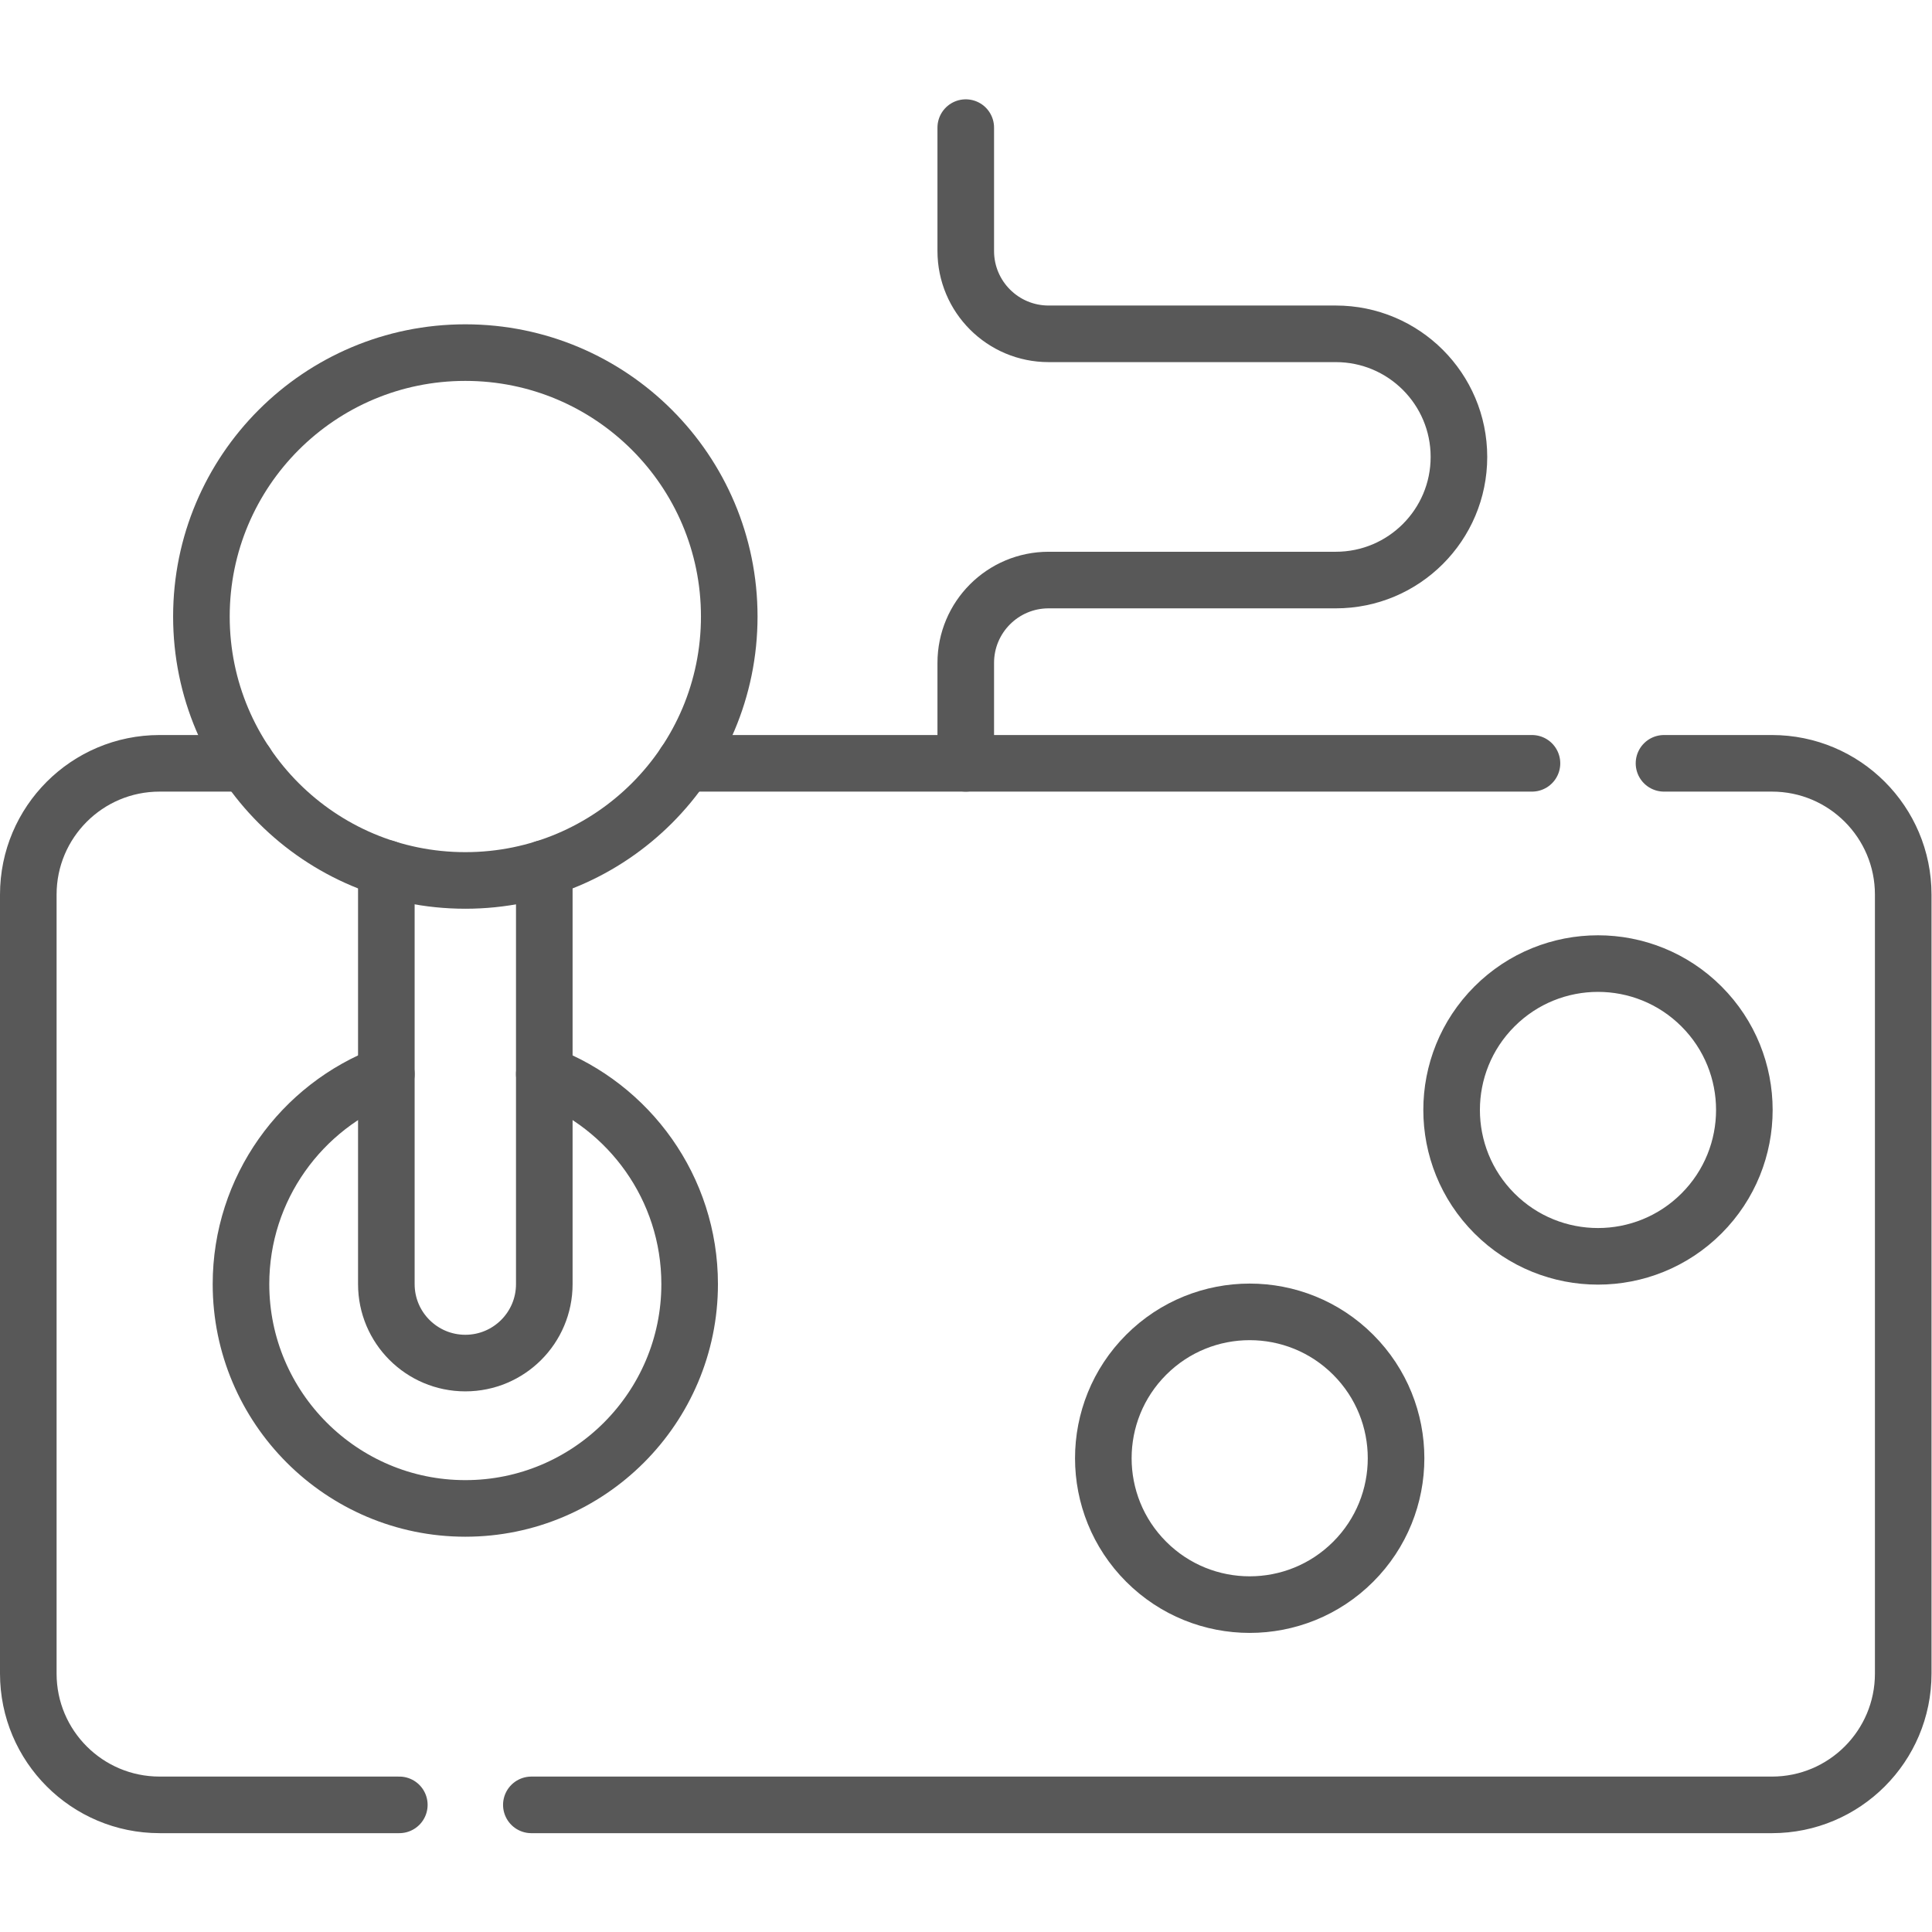 <svg xmlns="http://www.w3.org/2000/svg" version="1.1" xmlns:xlink="http://www.w3.org/1999/xlink" width="512" height="512" x="0" y="0" viewBox="0 0 682.667 682.667" style="enable-background:new 0 0 512 512" xml:space="preserve" class=""><g><defs><clipPath id="a" clipPathUnits="userSpaceOnUse"><path d="M0 512h512V0H0Z" fill="#585858" opacity="1" data-original="#000000" class=""></path></clipPath></defs><g clip-path="url(#a)" transform="matrix(1.333 0 0 -1.333 0 682.667)"><path d="M0 0v-32.7c0-12.13 9.83-21.96 21.96-21.96h76.13c18.03 0 32.64-14.61 32.64-32.63 0-18.029-14.61-32.64-32.64-32.64H21.96C9.83-119.93 0-129.76 0-141.89v-26.62" style="stroke-width:15;stroke-linecap:round;stroke-linejoin:round;stroke-miterlimit:10;stroke-dasharray:none;stroke-opacity:1" transform="translate(256 478.3)" fill="none" stroke="#585858" stroke-width="15" stroke-linecap="round" stroke-linejoin="round" stroke-miterlimit="10" stroke-dasharray="none" stroke-opacity="" data-original="#000000" opacity="1" class=""></path><path d="M0 0h-224.6" style="stroke-width:15;stroke-linecap:round;stroke-linejoin:round;stroke-miterlimit:10;stroke-dasharray:none;stroke-opacity:1" transform="translate(406.09 309.79)" fill="none" stroke="#585858" stroke-width="15" stroke-linecap="round" stroke-linejoin="round" stroke-miterlimit="10" stroke-dasharray="none" stroke-opacity="" data-original="#000000" opacity="1" class=""></path><path d="M0 0h-22.91c-19.22 0-34.8-15.58-34.8-34.8v-206.49c0-19.22 15.58-34.8 34.8-34.8h63.55" style="stroke-width:15;stroke-linecap:round;stroke-linejoin:round;stroke-miterlimit:10;stroke-dasharray:none;stroke-opacity:1" transform="translate(65.21 309.79)" fill="none" stroke="#585858" stroke-width="15" stroke-linecap="round" stroke-linejoin="round" stroke-miterlimit="10" stroke-dasharray="none" stroke-opacity="" data-original="#000000" opacity="1" class=""></path><path d="M0 0h28.611c19.22 0 34.801-15.581 34.801-34.802v-206.489c0-19.22-15.581-34.801-34.801-34.801H-300.24" style="stroke-width:15;stroke-linecap:round;stroke-linejoin:round;stroke-miterlimit:10;stroke-dasharray:none;stroke-opacity:1" transform="translate(441.088 309.79)" fill="none" stroke="#585858" stroke-width="15" stroke-linecap="round" stroke-linejoin="round" stroke-miterlimit="10" stroke-dasharray="none" stroke-opacity="" data-original="#000000" opacity="1" class=""></path><path d="M0 0c22.5-8.48 38.53-30.23 38.53-55.66 0-32.78-26.67-59.46-59.46-59.46S-80.4-88.44-80.4-55.66C-80.4-30.24-64.36-8.49-41.87 0" style="stroke-width:15;stroke-linecap:round;stroke-linejoin:round;stroke-miterlimit:10;stroke-dasharray:none;stroke-opacity:1" transform="translate(144.28 227.4)" fill="none" stroke="#585858" stroke-width="15" stroke-linecap="round" stroke-linejoin="round" stroke-miterlimit="10" stroke-dasharray="none" stroke-opacity="" data-original="#000000" opacity="1" class=""></path><path d="M0 0v-110.189c0-11.561-9.37-20.931-20.93-20.931s-20.94 9.37-20.94 20.931V.011" style="stroke-width:15;stroke-linecap:round;stroke-linejoin:round;stroke-miterlimit:10;stroke-dasharray:none;stroke-opacity:1" transform="translate(144.28 281.93)" fill="none" stroke="#585858" stroke-width="15" stroke-linecap="round" stroke-linejoin="round" stroke-miterlimit="10" stroke-dasharray="none" stroke-opacity="" data-original="#000000" opacity="1" class=""></path><path d="M0 0c-38.637 0-69.958-31.319-69.958-69.958 0-38.637 31.321-69.959 69.958-69.959s69.959 31.322 69.959 69.959C69.959-31.319 38.637 0 0 0Z" style="stroke-width:15;stroke-linecap:round;stroke-linejoin:round;stroke-miterlimit:10;stroke-dasharray:none;stroke-opacity:1" transform="translate(123.348 418.661)" fill="none" stroke="#585858" stroke-width="15" stroke-linecap="round" stroke-linejoin="round" stroke-miterlimit="10" stroke-dasharray="none" stroke-opacity="" data-original="#000000" opacity="1" class=""></path><path d="M0 0c-15.152 15.152-39.719 15.152-54.871 0-15.151-15.151-15.151-39.718 0-54.87 15.152-15.152 39.719-15.152 54.871 0C15.152-39.718 15.151-15.151 0 0z" style="stroke-width:15;stroke-linecap:round;stroke-linejoin:round;stroke-miterlimit:10;stroke-dasharray:none;stroke-opacity:1" transform="translate(358.701 153.017)" fill="none" stroke="#585858" stroke-width="15" stroke-linecap="round" stroke-linejoin="round" stroke-miterlimit="10" stroke-dasharray="none" stroke-opacity="" data-original="#000000" opacity="1" class=""></path><path d="M0 0c-15.152 15.151-39.719 15.151-54.87 0-15.152-15.152-15.152-39.719 0-54.871 15.151-15.151 39.718-15.152 54.87 0C15.152-39.719 15.152-15.152 0 0Z" style="stroke-width:15;stroke-linecap:round;stroke-linejoin:round;stroke-miterlimit:10;stroke-dasharray:none;stroke-opacity:1" transform="translate(451.023 245.34)" fill="none" stroke="#585858" stroke-width="15" stroke-linecap="round" stroke-linejoin="round" stroke-miterlimit="10" stroke-dasharray="none" stroke-opacity="" data-original="#000000" opacity="1" class=""></path></g></g></svg>